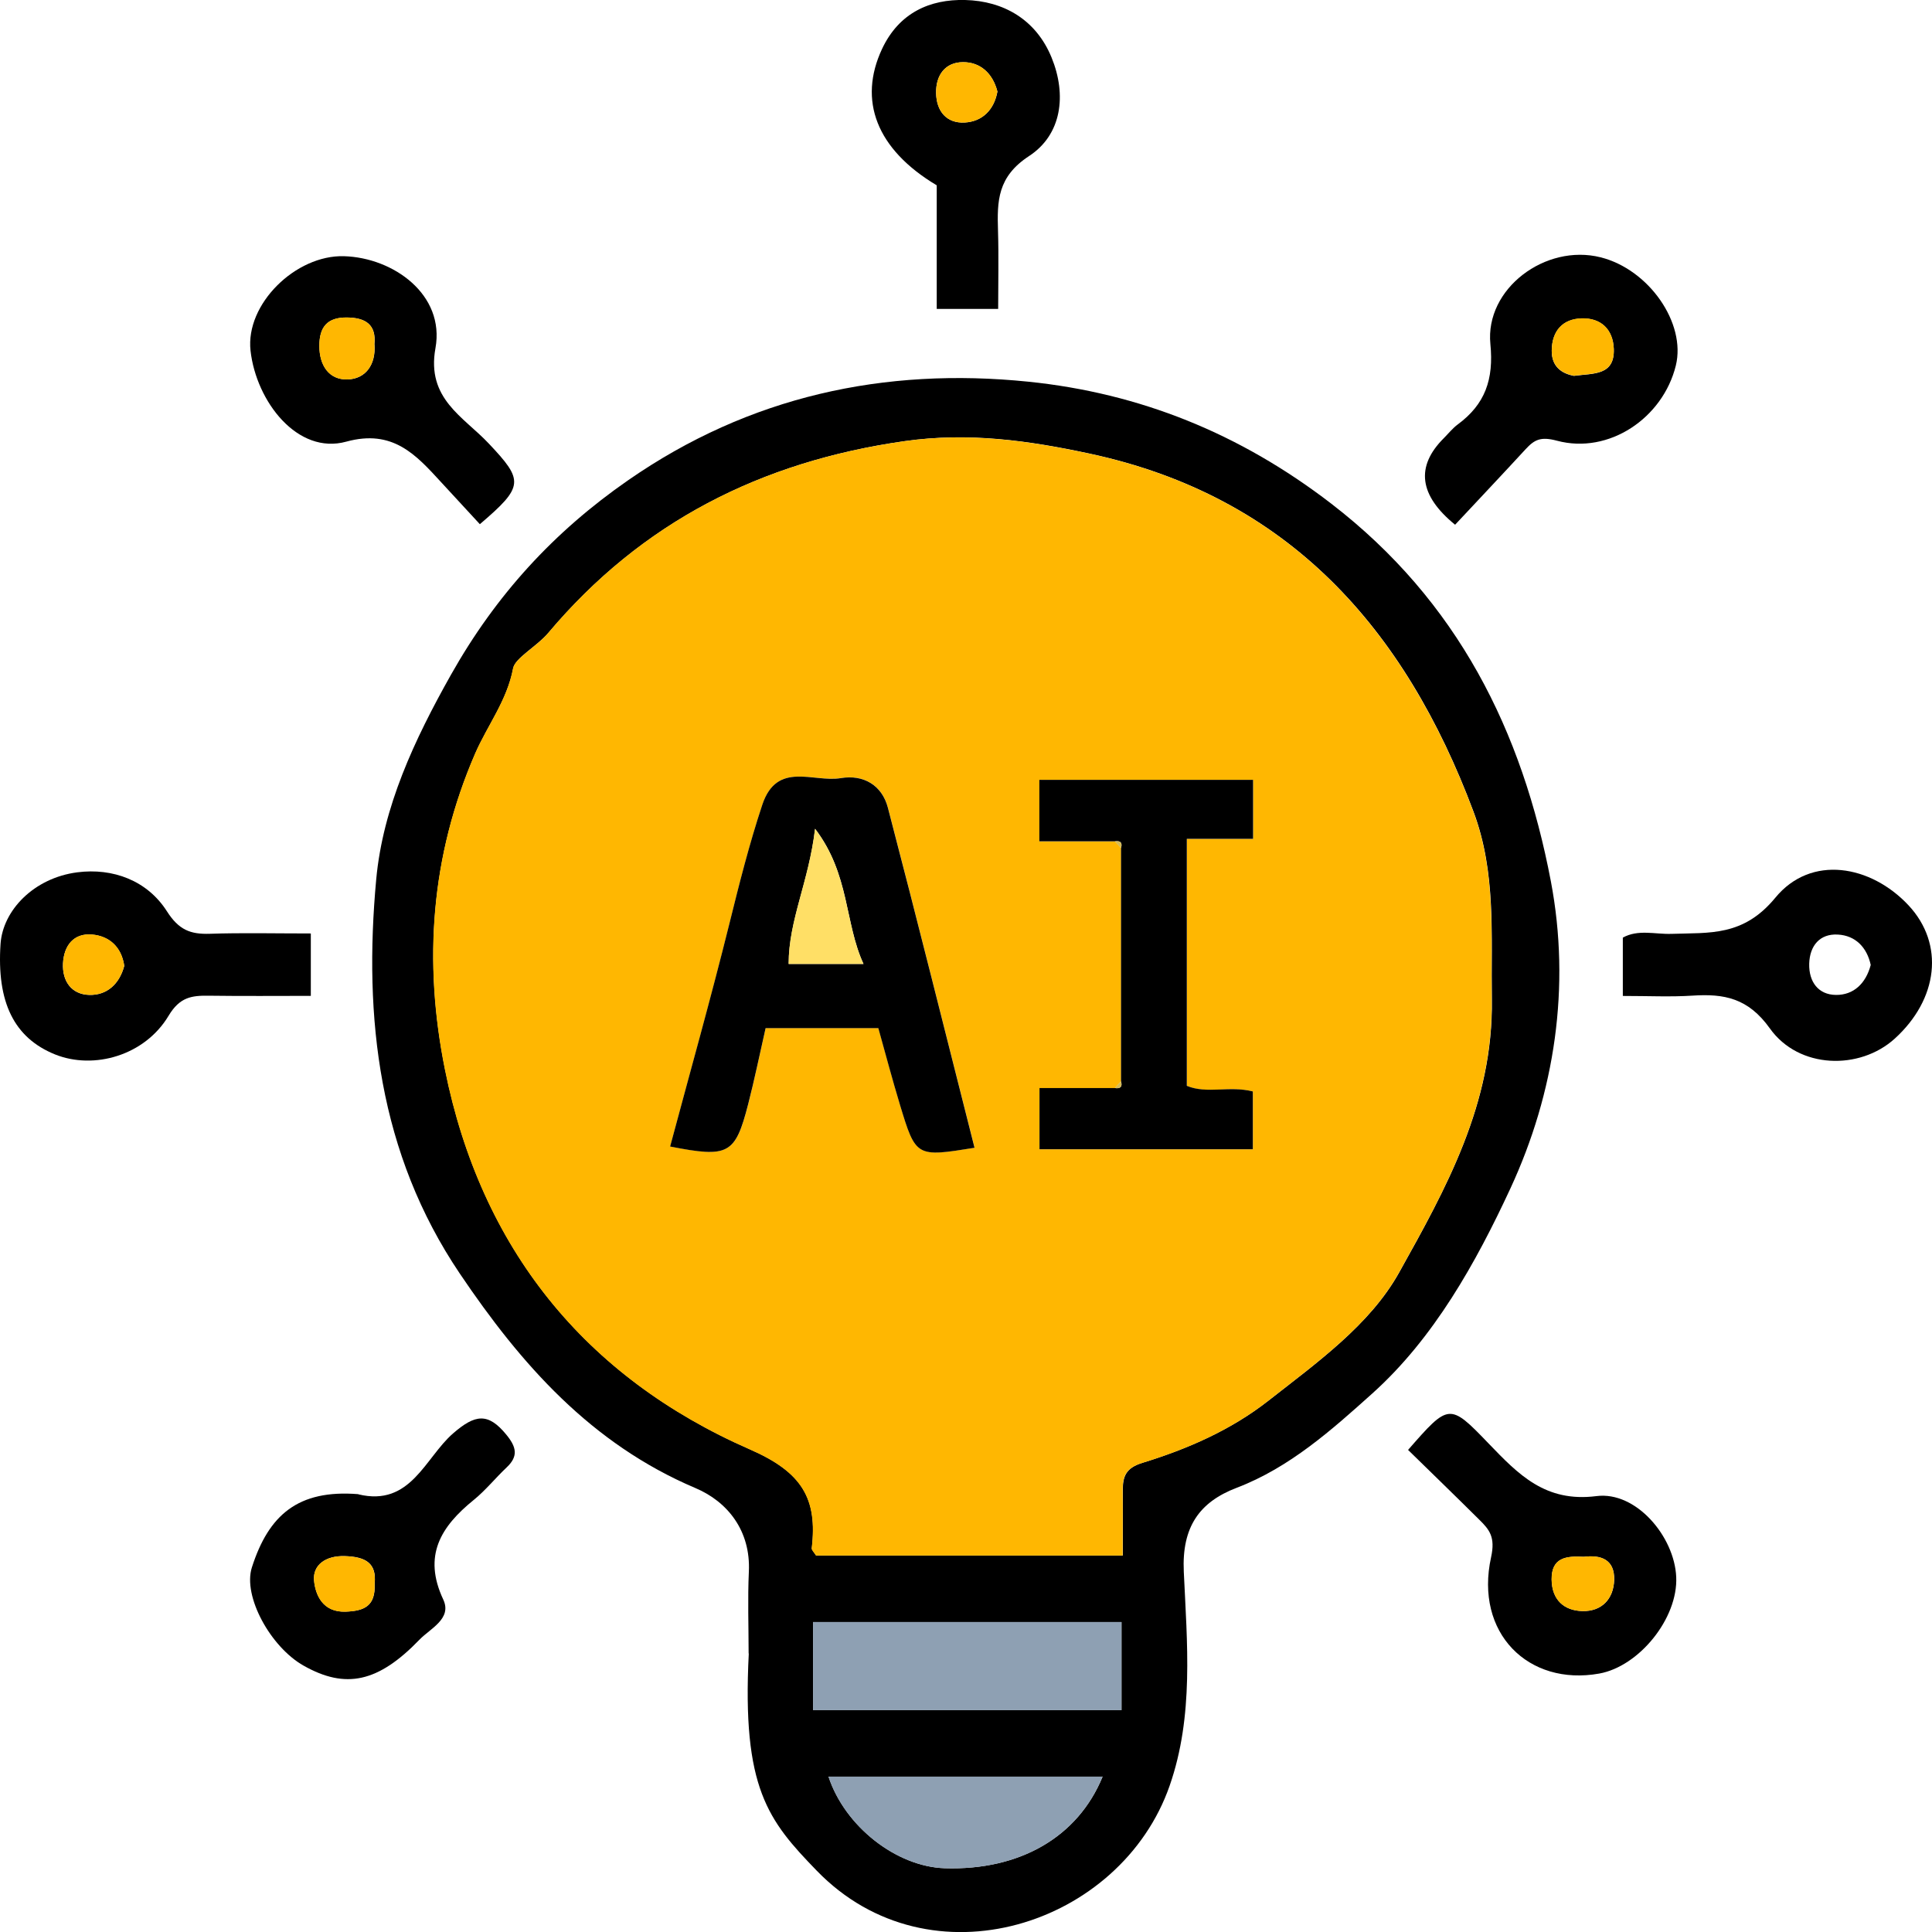 <svg width="74" height="74" viewBox="0 0 74 74" fill="none" xmlns="http://www.w3.org/2000/svg">
<g clip-path="url(#clip0_509_1848)">
<path d="M28.674 63.331C28.674 62.287 28.635 61.243 28.683 60.198C28.758 58.629 27.865 57.516 26.638 56.997C22.637 55.299 19.955 52.256 17.611 48.78C14.503 44.171 13.921 38.986 14.41 33.681C14.667 30.909 15.87 28.337 17.274 25.843C18.991 22.794 21.212 20.369 24.061 18.393C28.701 15.174 33.873 14.058 39.382 14.619C43.651 15.055 47.494 16.6 50.994 19.294C55.84 23.027 58.306 27.997 59.402 33.758C60.167 37.792 59.551 41.853 57.852 45.52C56.533 48.363 54.926 51.251 52.564 53.372C51.03 54.748 49.408 56.209 47.363 56.988C45.951 57.528 45.261 58.477 45.342 60.201C45.467 62.931 45.733 65.718 44.801 68.394C42.938 73.749 35.622 76.13 31.284 71.652C29.415 69.725 28.417 68.49 28.68 63.334L28.674 63.331ZM43.007 59.581C43.007 58.665 43.013 57.877 43.007 57.087C43.001 56.544 43.129 56.224 43.756 56.03C45.485 55.499 47.148 54.774 48.587 53.647C50.435 52.197 52.466 50.752 53.586 48.748C55.383 45.528 57.202 42.273 57.142 38.27C57.106 35.826 57.315 33.427 56.44 31.091C53.816 24.077 49.352 19.008 41.729 17.373C39.408 16.875 37.106 16.547 34.649 16.896C29.143 17.68 24.575 20.002 21.003 24.241C20.567 24.757 19.728 25.202 19.657 25.596C19.424 26.834 18.671 27.782 18.2 28.869C16.5 32.795 16.214 36.84 17.047 40.964C18.424 47.805 22.395 52.742 28.728 55.514C30.728 56.388 31.32 57.397 31.096 59.297C31.087 59.369 31.185 59.455 31.26 59.578H43.016L43.007 59.581ZM42.956 62.129H31.14V65.503H42.956V62.129ZM42.23 68.048H31.735C32.365 69.963 34.341 71.5 36.19 71.557C39.053 71.646 41.284 70.366 42.233 68.048H42.23Z" fill="black"/>
<path d="M55.732 20.097C54.355 18.975 54.211 17.87 55.302 16.782C55.478 16.606 55.634 16.407 55.831 16.26C56.885 15.485 57.219 14.533 57.085 13.178C56.876 11.054 59.196 9.327 61.304 9.855C63.155 10.317 64.588 12.376 64.188 14.002C63.693 16.013 61.626 17.412 59.638 16.881C59.014 16.714 58.775 16.836 58.431 17.209C57.533 18.185 56.619 19.151 55.732 20.1V20.097ZM60.295 14.396C61.035 14.294 61.85 14.393 61.812 13.363C61.782 12.614 61.319 12.176 60.584 12.197C59.85 12.215 59.441 12.683 59.435 13.432C59.429 14.041 59.811 14.309 60.295 14.399V14.396Z" fill="black"/>
<path d="M11.905 35.757V38.144C10.624 38.144 9.307 38.156 7.993 38.138C7.337 38.129 6.883 38.192 6.456 38.908C5.545 40.429 3.598 40.984 2.111 40.388C0.541 39.755 -0.131 38.392 0.021 36.151C0.111 34.862 1.302 33.627 2.959 33.412C4.324 33.236 5.641 33.726 6.393 34.904C6.847 35.617 7.292 35.79 8.035 35.766C9.271 35.724 10.508 35.754 11.905 35.754V35.757ZM4.76 37.002C4.658 36.279 4.192 35.853 3.524 35.796C2.825 35.736 2.449 36.214 2.413 36.9C2.38 37.589 2.744 38.09 3.419 38.108C4.094 38.126 4.572 37.691 4.757 37.005L4.76 37.002Z" fill="black"/>
<path d="M62.158 38.144V35.913C62.743 35.587 63.397 35.79 64.018 35.769C65.487 35.719 66.771 35.874 67.999 34.385C69.372 32.714 71.662 33.141 73.096 34.671C74.493 36.163 74.236 38.273 72.57 39.785C71.232 40.996 68.903 40.952 67.79 39.391C66.96 38.228 66.04 38.055 64.825 38.135C63.989 38.189 63.147 38.147 62.158 38.147V38.144ZM71.653 36.96C71.51 36.294 71.074 35.832 70.393 35.796C69.704 35.757 69.315 36.223 69.297 36.915C69.28 37.604 69.644 38.102 70.322 38.108C70.996 38.114 71.465 37.673 71.653 36.96Z" fill="black"/>
<path d="M38.229 11.833H35.879V7.098C33.559 5.713 32.866 3.84 33.783 1.877C34.437 0.483 35.622 -0.033 36.966 -2.00665e-06C38.435 0.036 39.683 0.749 40.277 2.202C40.865 3.637 40.668 5.158 39.417 5.976C38.202 6.77 38.19 7.7 38.226 8.84C38.256 9.822 38.232 10.803 38.232 11.833H38.229ZM38.202 3.503C38.026 2.816 37.554 2.375 36.882 2.381C36.204 2.384 35.84 2.879 35.855 3.571C35.87 4.269 36.261 4.729 36.948 4.693C37.623 4.657 38.077 4.21 38.205 3.503H38.202Z" fill="black"/>
<path d="M18.378 20.076C17.843 19.497 17.375 18.99 16.906 18.48C15.93 17.415 15.046 16.427 13.263 16.916C11.397 17.43 9.814 15.38 9.596 13.432C9.396 11.645 11.328 9.759 13.177 9.813C15.067 9.869 17.049 11.284 16.679 13.336C16.327 15.273 17.748 15.956 18.715 16.982C20.062 18.408 20.08 18.626 18.378 20.079V20.076ZM14.341 13.193C14.419 12.429 13.998 12.167 13.284 12.161C12.531 12.155 12.233 12.531 12.233 13.247C12.233 13.995 12.6 14.553 13.311 14.533C14.004 14.515 14.401 13.966 14.344 13.19L14.341 13.193Z" fill="black"/>
<path d="M13.726 57.236C15.735 57.722 16.279 55.833 17.357 54.9C18.196 54.172 18.692 54.097 19.39 54.947C19.775 55.416 19.868 55.771 19.405 56.206C18.972 56.615 18.596 57.087 18.139 57.456C16.885 58.474 16.189 59.584 16.978 61.266C17.321 62 16.485 62.37 16.067 62.803C14.484 64.444 13.236 64.706 11.63 63.799C10.364 63.086 9.295 61.141 9.647 60.037C10.289 58.029 11.415 57.045 13.726 57.23V57.236ZM14.35 60.655C14.431 59.876 14.01 59.626 13.203 59.602C12.466 59.581 11.976 59.951 12.03 60.535C12.081 61.078 12.352 61.759 13.239 61.729C13.956 61.702 14.389 61.517 14.35 60.655Z" fill="black"/>
<path d="M53.935 55.532C55.493 53.751 55.517 53.727 57.016 55.288C58.157 56.472 59.187 57.555 61.149 57.304C62.666 57.111 64.135 58.853 64.203 60.401C64.275 61.986 62.782 63.826 61.256 64.101C58.539 64.59 56.473 62.549 57.112 59.644C57.282 58.868 57.049 58.59 56.649 58.197C55.768 57.322 54.878 56.46 53.929 55.532H53.935ZM60.662 59.629C59.993 59.593 59.423 59.652 59.432 60.5C59.441 61.278 59.907 61.693 60.617 61.708C61.346 61.723 61.803 61.249 61.827 60.518C61.85 59.724 61.313 59.548 60.665 59.629H60.662Z" fill="black"/>
<path d="M43.009 59.581H31.253C31.179 59.458 31.08 59.372 31.089 59.3C31.313 57.4 30.722 56.391 28.721 55.517C22.388 52.745 18.417 47.808 17.04 40.967C16.21 36.84 16.494 32.798 18.193 28.871C18.665 27.785 19.417 26.837 19.65 25.599C19.725 25.208 20.564 24.763 20.997 24.244C24.568 20.004 29.136 17.683 34.642 16.899C37.1 16.549 39.402 16.881 41.722 17.376C49.345 19.008 53.809 24.08 56.434 31.094C57.308 33.43 57.099 35.829 57.135 38.272C57.195 42.276 55.377 45.531 53.579 48.751C52.462 50.752 50.429 52.197 48.581 53.649C47.144 54.777 45.481 55.502 43.749 56.033C43.119 56.227 42.994 56.546 43 57.089C43.009 57.877 43 58.668 43 59.584L43.009 59.581ZM42.704 32.225C42.782 32.311 42.862 32.395 42.94 32.481V41.42C42.862 41.507 42.782 41.59 42.704 41.677H39.817V44.022H47.989V41.808C47.091 41.578 46.231 41.918 45.46 41.593V32.132H47.998V29.874H39.811V32.228H42.704V32.225ZM29.327 39.376H33.645C33.926 40.373 34.179 41.343 34.469 42.303C35.081 44.323 35.09 44.32 37.33 43.959C36.228 39.615 35.144 35.265 34.009 30.93C33.785 30.08 33.09 29.653 32.203 29.802C31.158 29.978 29.763 29.137 29.202 30.817C28.7 32.326 28.315 33.86 27.933 35.402C27.228 38.249 26.431 41.071 25.67 43.911C27.912 44.35 28.163 44.216 28.659 42.291C28.9 41.351 29.094 40.4 29.327 39.376Z" fill="#FFB701"/>
<path d="M42.956 62.128V65.503H31.141V62.128H42.956Z" fill="#8EA0B3"/>
<path d="M42.23 68.051C41.283 70.369 39.053 71.649 36.186 71.559C34.338 71.5 32.361 69.966 31.731 68.051H42.227H42.23Z" fill="#8EA0B3"/>
<path d="M60.295 14.392C59.811 14.303 59.429 14.034 59.435 13.426C59.441 12.68 59.847 12.211 60.584 12.191C61.319 12.173 61.782 12.608 61.811 13.357C61.85 14.386 61.035 14.291 60.295 14.389V14.392Z" fill="#FFB701"/>
<path d="M4.756 36.998C4.574 37.688 4.097 38.123 3.422 38.105C2.747 38.087 2.38 37.589 2.415 36.897C2.448 36.214 2.825 35.733 3.526 35.793C4.195 35.85 4.661 36.279 4.759 36.995L4.756 36.998Z" fill="#FFB701"/>
<path d="M38.202 3.503C38.077 4.21 37.623 4.657 36.948 4.693C36.264 4.729 35.87 4.266 35.855 3.571C35.84 2.882 36.204 2.387 36.882 2.381C37.557 2.378 38.026 2.819 38.202 3.503Z" fill="#FFB701"/>
<path d="M14.341 13.19C14.401 13.966 14.004 14.512 13.308 14.533C12.598 14.554 12.23 13.996 12.23 13.247C12.23 12.531 12.532 12.152 13.281 12.161C13.995 12.167 14.416 12.426 14.338 13.193L14.341 13.19Z" fill="#FFB701"/>
<path d="M14.348 60.658C14.386 61.517 13.95 61.705 13.237 61.732C12.353 61.765 12.078 61.081 12.027 60.538C11.974 59.951 12.463 59.581 13.201 59.605C14.007 59.629 14.428 59.879 14.348 60.658Z" fill="#FFB701"/>
<path d="M60.662 59.629C61.31 59.551 61.847 59.724 61.824 60.518C61.8 61.249 61.343 61.723 60.614 61.708C59.907 61.693 59.438 61.279 59.429 60.5C59.42 59.653 59.993 59.59 60.659 59.629H60.662Z" fill="#FFB701"/>
<path d="M29.325 39.38C29.092 40.406 28.898 41.355 28.656 42.294C28.16 44.219 27.906 44.353 25.667 43.914C26.428 41.074 27.223 38.252 27.93 35.406C28.312 33.863 28.698 32.327 29.199 30.82C29.761 29.137 31.155 29.979 32.2 29.805C33.084 29.656 33.783 30.083 34.007 30.933C35.141 35.268 36.225 39.615 37.327 43.962C35.088 44.323 35.079 44.326 34.467 42.306C34.177 41.346 33.92 40.376 33.642 39.38H29.325ZM33.075 36.921C32.346 35.346 32.553 33.493 31.221 31.745C30.982 33.774 30.209 35.244 30.209 36.921H33.078H33.075Z" fill="black"/>
<path d="M42.938 41.42V32.482C43.001 32.267 42.908 32.195 42.702 32.225H39.809V29.871H47.996V32.13H45.458V41.59C46.231 41.913 47.088 41.575 47.987 41.805V44.019H39.815V41.674H42.702C42.908 41.704 43.001 41.632 42.938 41.417V41.42Z" fill="black"/>
<path d="M42.701 32.228C42.907 32.198 43 32.269 42.937 32.484C42.859 32.398 42.779 32.314 42.701 32.228Z" fill="#D6BB55"/>
<path d="M42.937 41.42C43 41.635 42.907 41.706 42.701 41.676C42.779 41.59 42.859 41.506 42.937 41.42Z" fill="#D6BB55"/>
<path d="M33.075 36.921H30.205C30.205 35.244 30.978 33.773 31.217 31.745C32.549 33.493 32.346 35.346 33.072 36.921H33.075Z" fill="#FFDF66"/>
</g>
<defs>
<clipPath id="clip0_509_1848">
<rect width="74" height="74" fill="white"/>
</clipPath>
</defs>
</svg>
